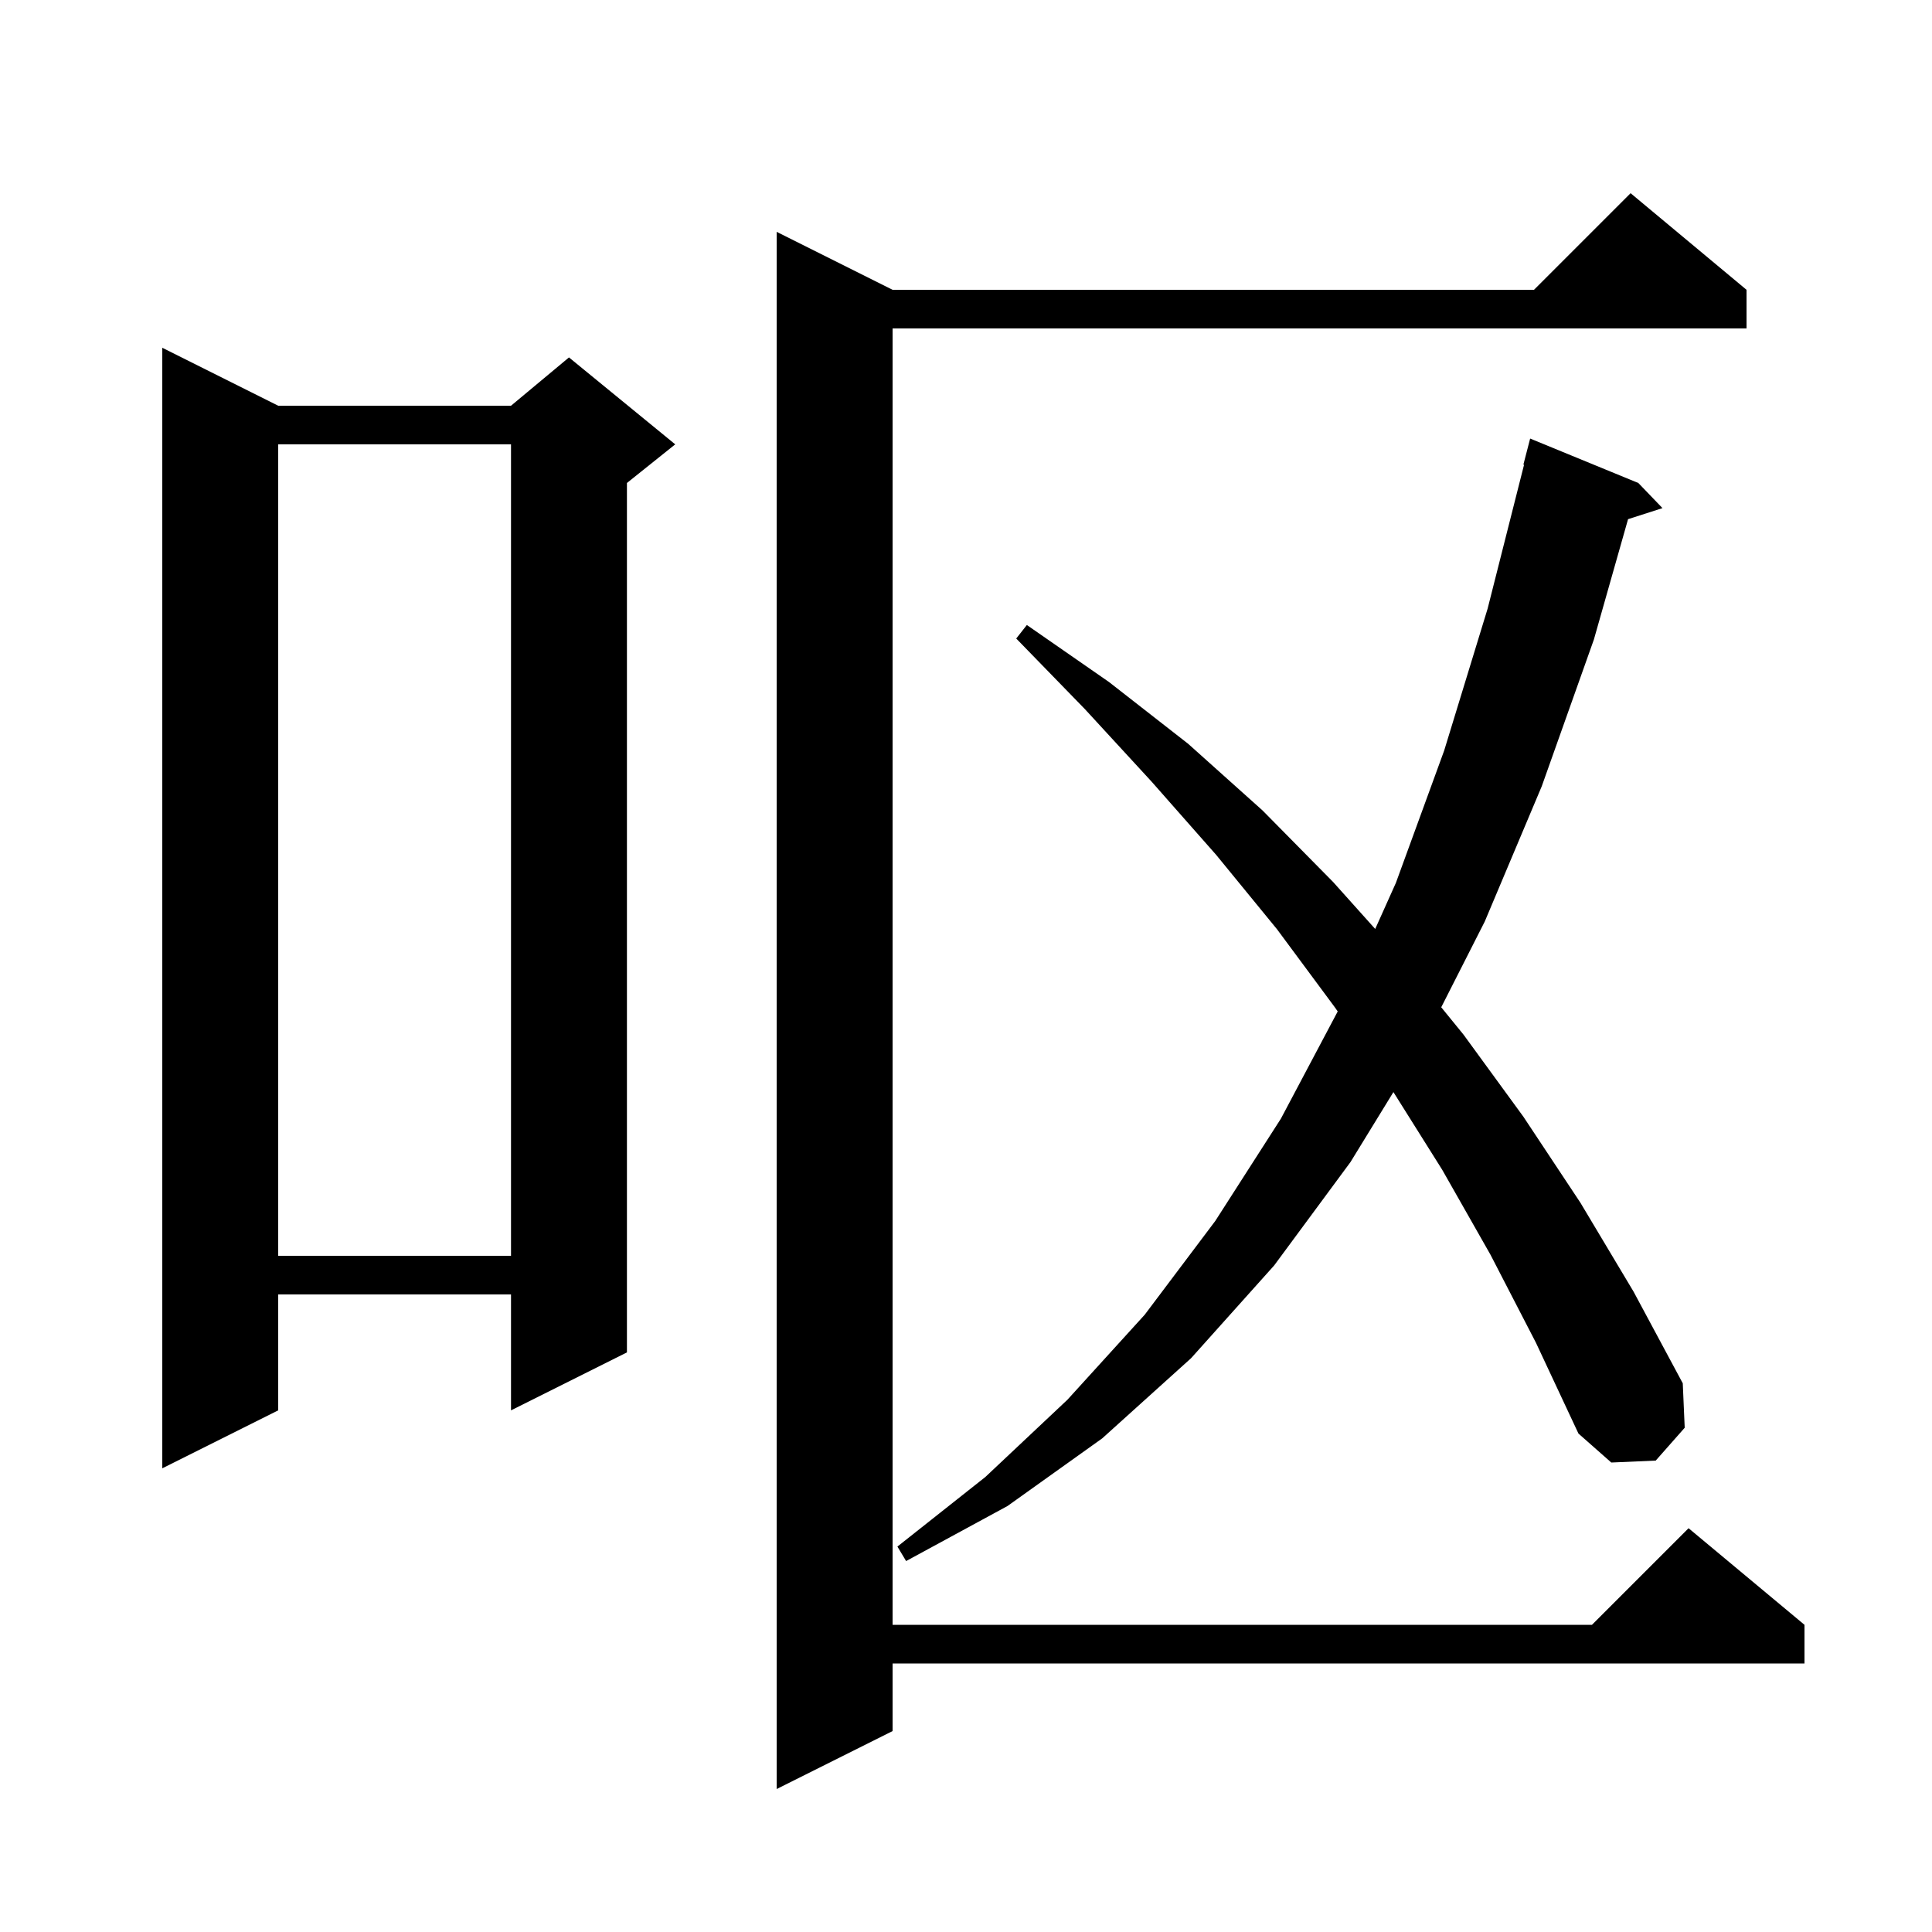 <svg xmlns="http://www.w3.org/2000/svg" xmlns:xlink="http://www.w3.org/1999/xlink" version="1.1" baseProfile="full" viewBox="0 0 200 200" width="200" height="200">
<g fill="black">
<path d="M 180.8 30.0 L 180.8 34.0 L 92.4 34.0 L 92.4 168.2 L 164.8 168.2 L 174.8 158.2 L 186.8 168.2 L 186.8 172.2 L 92.4 172.2 L 92.4 179.2 L 80.4 185.2 L 80.4 24.0 L 92.4 30.0 L 158.8 30.0 L 168.8 20.0 Z M 154.3 129.9 L 149.3 121.1 L 144.246 113.052 L 139.8 120.3 L 131.9 131.0 L 123.3 140.6 L 114.1 148.9 L 104.3 155.9 L 93.8 161.6 L 92.9 160.1 L 102.0 152.9 L 110.5 144.9 L 118.5 136.1 L 125.8 126.4 L 132.6 115.8 L 138.48 104.703 L 138.2 104.3 L 132.2 96.2 L 125.9 88.5 L 119.2 80.9 L 112.3 73.4 L 105.2 66.1 L 106.3 64.7 L 114.8 70.6 L 123.0 77.0 L 130.7 83.9 L 138.0 91.3 L 142.361 96.166 L 144.5 91.4 L 149.5 77.7 L 154.0 63.0 L 157.769 48.111 L 157.7 48.1 L 158.4 45.4 L 169.6 50.0 L 172.1 52.6 L 168.536 53.745 L 165.0 66.2 L 159.6 81.4 L 153.7 95.4 L 149.196 104.272 L 151.5 107.1 L 157.7 115.6 L 163.6 124.5 L 169.1 133.7 L 174.2 143.2 L 174.4 147.8 L 171.4 151.2 L 166.8 151.4 L 163.4 148.4 L 159.0 139.0 Z M 28.8 42.0 L 52.9 42.0 L 58.9 37.0 L 69.9 46.0 L 64.9 50.0 L 64.9 140.0 L 52.9 146.0 L 52.9 134.0 L 28.8 134.0 L 28.8 146.0 L 16.8 152.0 L 16.8 36.0 Z M 28.8 46.0 L 28.8 130.0 L 52.9 130.0 L 52.9 46.0 Z " />
</g>
</svg>
